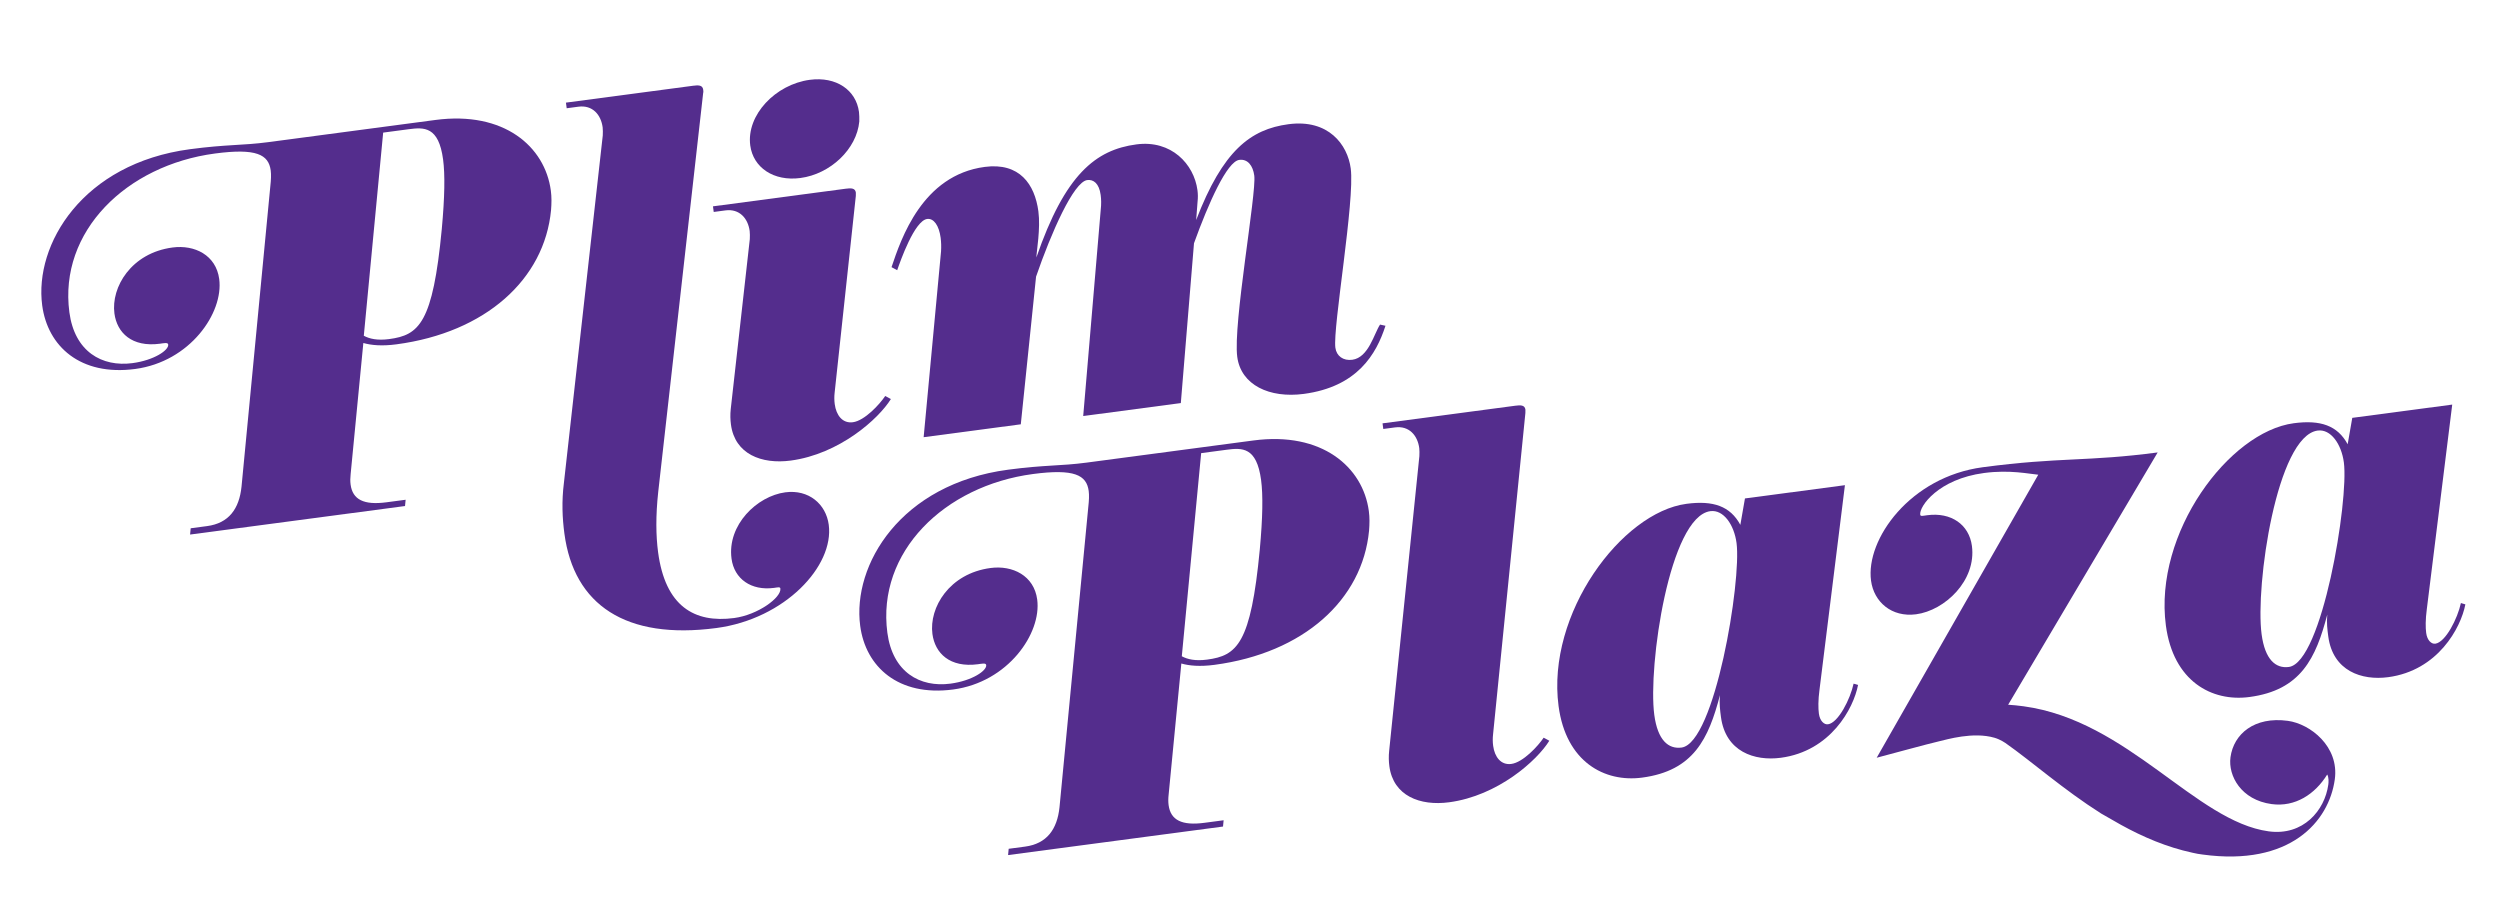 <?xml version="1.0" encoding="utf-8"?>
<!-- Generator: Adobe Illustrator 16.0.4, SVG Export Plug-In . SVG Version: 6.00 Build 0)  -->
<!DOCTYPE svg PUBLIC "-//W3C//DTD SVG 1.1//EN" "http://www.w3.org/Graphics/SVG/1.1/DTD/svg11.dtd">
<svg version="1.1" id="Layer_1" xmlns="http://www.w3.org/2000/svg" xmlns:xlink="http://www.w3.org/1999/xlink" x="0px" y="0px"
	 width="576px" height="212px" viewBox="0 0 576 212" enable-background="new 0 0 576 212" xml:space="preserve">
<path fill="#542D8D" d="M91.345,79.333c-3.352,0.445-5.803,0.217-7.632-0.307l-2.924,30.205c-0.102,0.895-0.109,1.664-0.009,2.422
	c0.459,3.459,3.054,4.766,8.242,4.078l4.435-0.589l-0.139,1.448l-49.521,6.571l0.138-1.447l3.784-0.503
	c4.975-0.66,7.397-3.953,7.927-9.085l6.646-69.32c0.151-1.341,0.21-2.559,0.081-3.53c-0.488-3.677-3.327-5.171-12.843-3.908
	c-20.436,2.712-36.014,17.981-33.546,36.58c1.205,9.082,7.511,12.648,14.539,11.716c4.974-0.66,8.405-2.988,8.233-4.286
	c-0.071-0.538-1.03-0.302-1.896-0.187c-6.486,0.861-9.909-2.536-10.497-6.97c-0.804-6.055,3.871-13.937,13.388-15.2
	c5.081-0.674,10.023,1.75,10.756,7.267c1.032,7.784-6.716,19.045-19.365,20.724s-20.171-5.245-21.42-14.654
	c-1.865-14.055,9.305-32.7,34.065-35.985c8.541-1.134,11.992-0.824,18.049-1.628l38.491-5.108
	c15.787-2.095,25.238,6.116,26.587,16.279c0.201,1.513,0.172,2.947,0.048,4.502C125.446,64.353,111.889,76.606,91.345,79.333z
	 M102.09,36.754c-1.02-7.676-4.4-7.449-7.968-6.976l-5.84,0.775l-4.461,46.804c1.305,0.708,3.12,1.128,5.823,0.77
	c6.92-0.918,10.08-3.647,12.146-25.378C102.465,45.396,102.549,40.213,102.09,36.754z"/>
<path fill="#542D8D" d="M151.653,113.359c-0.594,5.472-0.532,10.082-0.03,13.866c1.65,12.435,8.337,16.39,17.527,15.169
	c5.514-0.731,10.922-4.749,10.649-6.803c-0.058-0.434-0.689-0.24-1.448-0.14c-5.297,0.703-9.188-2.081-9.806-6.731
	c-1.033-7.784,5.896-14.426,12.386-15.287c5.408-0.717,9.383,2.719,10.014,7.475c1.263,9.515-10.105,21.697-25.889,23.791
	c-20.869,2.77-32.836-5.324-35.017-21.759c-0.474-3.569-0.651-7.396-0.116-11.647l8.957-80.081c0.022-0.663,0.045-1.326-0.026-1.867
	c-0.388-2.92-2.341-5.191-5.584-4.761l-2.703,0.359l-0.173-1.297l29.302-3.889c1.19-0.158,2.177-0.179,2.32,0.903
	c0.028,0.215,0.072,0.543-0.007,0.772L151.653,113.359z"/>
<path fill="#542D8D" d="M172.754,55.103c0.022-0.661,0.044-1.327-0.027-1.865c-0.388-2.919-2.341-5.192-5.584-4.762l-2.703,0.359
	l-0.172-1.297l30.598-4.061c1.189-0.158,2.179-0.179,2.322,0.9c0.029,0.218-0.036,0.558-0.008,0.773L192.3,90.47
	c-0.102,0.893-0.094,1.772,0.021,2.638c0.345,2.594,1.807,4.491,4.186,4.175c2.703-0.359,6.164-4.119,7.448-6.048l1.304,0.704
	c-2.806,4.555-11.847,12.686-23.093,14.179c-6.704,0.89-12.852-1.485-13.756-8.298c-0.144-1.081-0.192-2.285-0.041-3.625
	L172.754,55.103z M184.415,41.013c-6.163,0.818-10.881-2.407-11.556-7.49c-0.933-7.026,5.833-14.086,13.726-15.134
	c6.055-0.803,10.65,2.328,11.325,7.41c0.086,0.648,0.078,1.419,0.071,2.192C197.394,34.339,191.338,40.094,184.415,41.013z"/>
<path fill="#542D8D" d="M249.572,95.853l4.036-47.52c0.153-1.34,0.117-2.434-0.012-3.406c-0.359-2.705-1.692-3.627-3.097-3.441
	c-3.136,0.416-8.296,12.102-11.79,22.25l-3.517,34.024l-22.383,2.97l4.005-42.782c0.074-1.11,0.038-2.207-0.091-3.179
	c-0.373-2.812-1.591-4.52-3.104-4.319c-2.919,0.387-6.19,9.734-6.906,11.807l-1.305-0.704c2.21-6.565,7.093-21.188,21.472-23.096
	c8.004-1.062,11.531,3.969,12.364,10.241c0.53,4-0.431,9.189-0.461,10.624c6.594-19.139,13.652-24.807,23.058-26.055
	c8.002-1.062,13.253,4.511,14.056,10.567c0.115,0.866,0.123,1.745,0.021,2.638l-0.321,4.225
	c6.13-15.998,12.519-20.917,21.277-22.079c9.189-1.219,13.604,4.687,14.336,10.201c0.976,7.354-4.159,36.641-3.542,41.292
	c0.258,1.944,1.835,3.055,3.891,2.782c3.785-0.502,5.028-6.058,6.407-8.108l1.247,0.273c-2.104,6.552-6.498,14.064-18.824,15.7
	c-7.894,1.047-14.465-2.041-15.326-8.527c-1.004-7.568,4.466-37.673,3.921-41.78c-0.302-2.271-1.505-3.871-3.454-3.612
	c-2.81,0.373-7.053,9.847-10.434,19.208l-3.033,36.823L249.572,95.853z"/>
<path fill="#542D8D" d="M279.812,153.18c-3.352,0.444-5.803,0.218-7.632-0.308l-2.926,30.205c-0.101,0.895-0.108,1.664-0.007,2.423
	c0.459,3.458,3.054,4.766,8.242,4.077l4.434-0.589l-0.14,1.448l-49.519,6.571l0.137-1.447l3.784-0.503
	c4.974-0.66,7.398-3.953,7.927-9.085l6.646-69.319c0.151-1.342,0.209-2.559,0.08-3.531c-0.488-3.676-3.327-5.17-12.842-3.908
	c-20.437,2.712-36.014,17.981-33.546,36.58c1.205,9.082,7.511,12.648,14.54,11.715c4.972-0.659,8.404-2.987,8.232-4.285
	c-0.072-0.537-1.029-0.301-1.896-0.186c-6.486,0.86-9.908-2.537-10.497-6.971c-0.804-6.055,3.872-13.937,13.39-15.199
	c5.081-0.675,10.021,1.749,10.753,7.266c1.033,7.785-6.714,19.045-19.363,20.725c-12.651,1.678-20.171-5.245-21.42-14.654
	c-1.865-14.056,9.304-32.699,34.063-35.986c8.543-1.134,11.994-0.824,18.05-1.628l38.492-5.108
	c15.785-2.095,25.238,6.116,26.587,16.279c0.2,1.513,0.171,2.947,0.049,4.502C313.914,138.201,300.355,150.454,279.812,153.18z
	 M290.556,110.601c-1.019-7.675-4.398-7.448-7.968-6.975l-5.84,0.775l-4.46,46.803c1.305,0.709,3.118,1.129,5.823,0.77
	c6.92-0.918,10.08-3.648,12.146-25.378C290.933,119.244,291.015,114.06,290.556,110.601z"/>
<path fill="#542D8D" d="M327.022,105.102c0.023-0.663,0.045-1.326-0.027-1.867c-0.388-2.92-2.34-5.191-5.581-4.761l-2.705,0.359
	l-0.172-1.297l30.6-4.061c1.19-0.158,2.177-0.18,2.32,0.903c0.028,0.215-0.036,0.557-0.007,0.772l-7.448,74.047
	c-0.101,0.893-0.095,1.771,0.021,2.639c0.345,2.594,1.807,4.49,4.185,4.175c2.705-0.358,6.166-4.119,7.449-6.048l1.305,0.703
	c-2.808,4.556-11.853,12.688-23.095,14.18c-6.705,0.89-12.852-1.485-13.756-8.298c-0.144-1.081-0.191-2.286-0.041-3.626
	L327.022,105.102z"/>
<path fill="#542D8D" d="M428.095,157.818c-1.039,5.418-6.335,15.254-17.799,16.774c-6.053,0.804-12.726-1.393-13.788-9.394
	c-0.2-1.514-0.416-3.134-0.229-5.031c-2.628,10.033-6.048,17.417-17.943,18.996c-8.651,1.147-17.533-3.615-19.241-16.482
	c-2.826-21.299,14.544-44.619,29.466-46.6c6.161-0.818,10.082,0.531,12.415,4.844l1.062-6.083l23.033-3.057l-5.854,47.099
	c-0.331,2.465-0.305,4.332-0.147,5.522c0.229,1.728,1.224,2.587,2.09,2.472c2.38-0.315,5.164-5.855,5.908-9.367L428.095,157.818z
	 M394.064,117.771c-9.408,1.248-14.408,35.69-12.916,46.936c0.775,5.84,3.252,7.932,6.28,7.53
	c7.677-1.019,13.834-38.368,12.672-47.126C399.541,120.895,397.091,117.37,394.064,117.771z"/>
<path fill="#542D8D" d="M568.021,139.249c-1.039,5.418-6.34,15.253-17.801,16.774c-6.051,0.803-12.725-1.393-13.786-9.395
	c-0.201-1.512-0.416-3.133-0.229-5.03c-2.629,10.032-6.052,17.417-17.943,18.995c-8.651,1.148-17.535-3.613-19.243-16.481
	c-2.827-21.299,14.546-44.62,29.464-46.6c6.163-0.818,10.084,0.531,12.419,4.843l1.062-6.082l23.029-3.057l-5.852,47.098
	c-0.334,2.467-0.307,4.334-0.148,5.523c0.229,1.729,1.226,2.587,2.092,2.472c2.379-0.315,5.162-5.856,5.906-9.367L568.021,139.249z
	 M533.99,99.202c-9.409,1.249-14.408,35.69-12.916,46.935c0.775,5.841,3.25,7.934,6.279,7.531
	c7.677-1.02,13.835-38.367,12.673-47.126C539.467,102.326,537.017,98.8,533.99,99.202z"/>
<path fill="#542D8D" d="M527.127,166.082c-7.751-1.057-12.495,3.051-13.222,8.375c-0.585,4.295,2.463,9.847,9.466,10.803
	c5.415,0.738,10.008-2.251,12.817-6.812c0.391,0.624,0.33,1.757,0.254,2.316c-0.814,5.977-5.801,11.859-13.738,10.778
	c-16.809-2.292-32.379-25.53-56.471-28.815c-1.217-0.166-2.4-0.282-3.557-0.357l34.453-58.129
	c-16.265,2.158-22.462,1.041-40.295,3.408c-16.714,2.218-27.015,16.597-25.75,26.13c0.655,4.936,4.777,8.498,10.386,7.753
	c6.618-0.878,13.918-7.782,12.861-15.745c-0.654-4.935-4.8-7.811-10.297-7.08c-1.01,0.134-1.557,0.32-1.616-0.127
	c-0.253-1.906,4.164-8.201,14.707-9.6c5.945-0.789,10.416,0.218,12.491,0.395l-37.228,65.208c3.109-0.815,11.823-3.202,14.367-3.784
	c1.752-0.399,7.854-2.26,12.796-0.814c1.344,0.394,2.468,1.186,2.468,1.186l-0.01-0.01c6.088,4.268,13.364,10.736,22.067,16.258
	l4.589,2.621c5.042,2.783,10.521,5.146,16.528,6.441c0.733,0.195,1.575,0.309,2.322,0.41c20.077,2.736,29.088-7.543,30.425-17.348
	C538.974,171.976,532.263,166.781,527.127,166.082z"/>
</svg>
